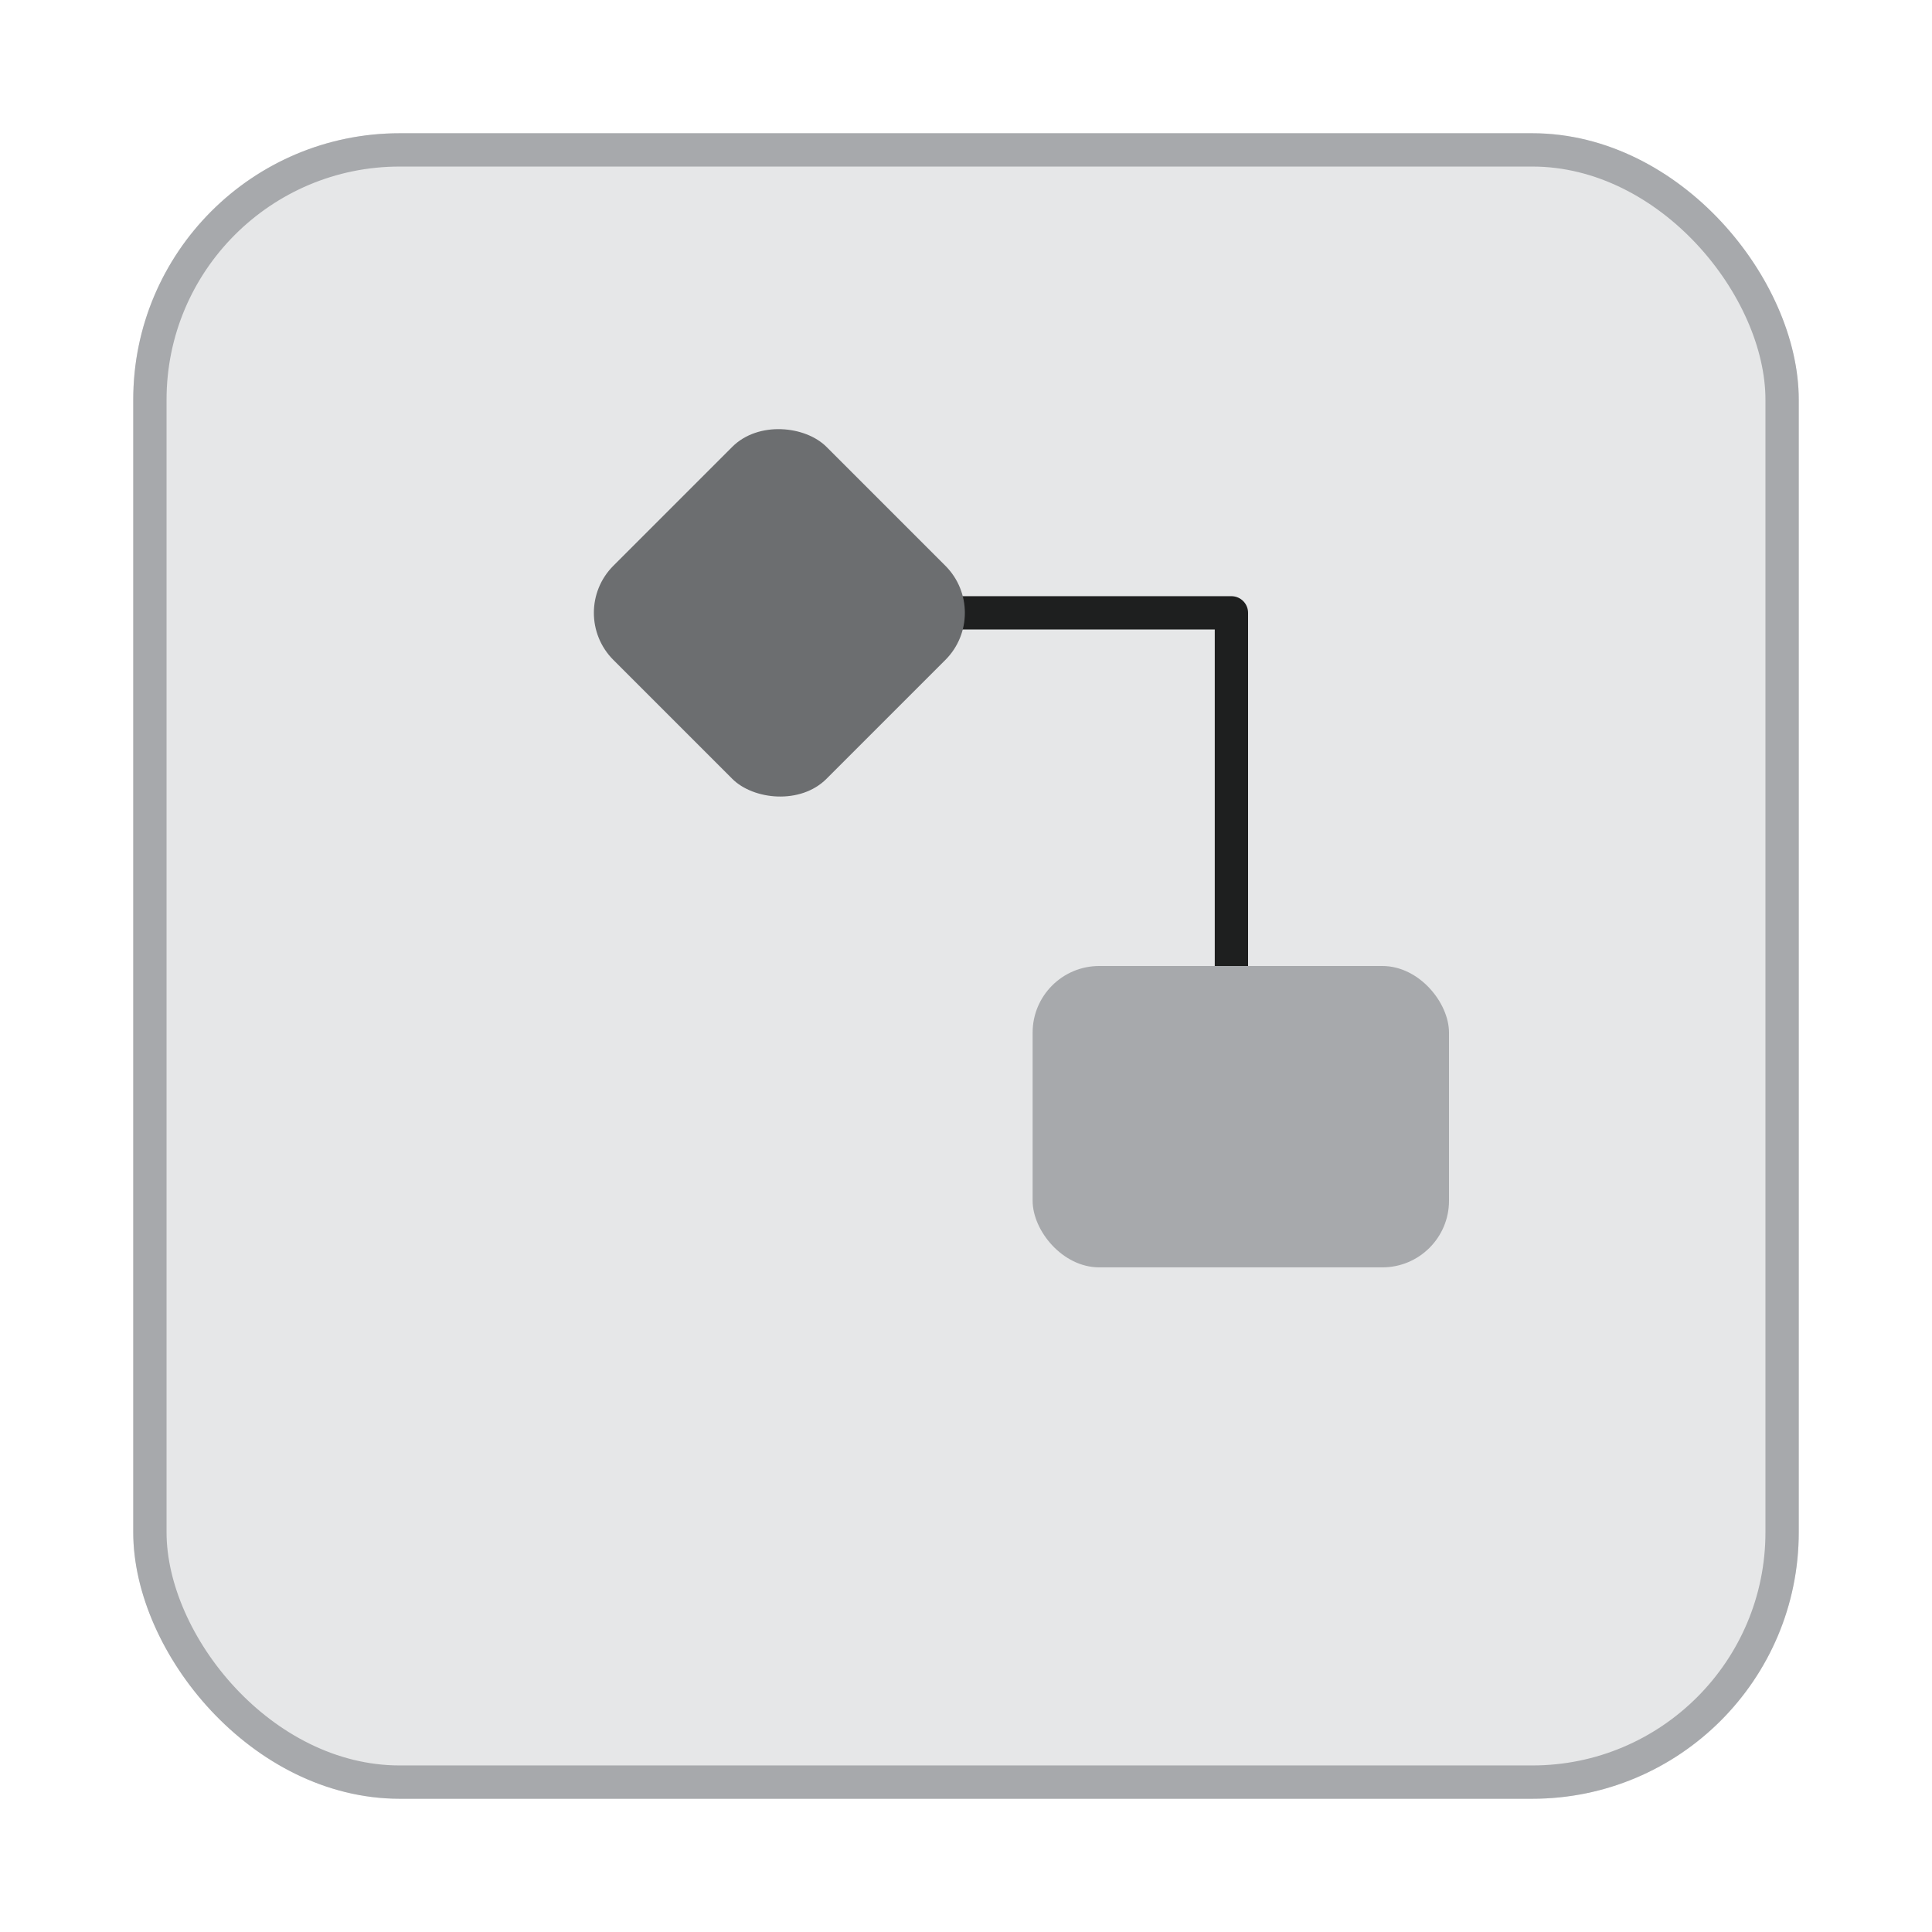 <svg width="58" height="58" viewBox="0 0 58 58" fill="none" xmlns="http://www.w3.org/2000/svg">
<g filter="url(#filter0_d)">
<rect x="4" width="50" height="50" rx="8" fill="#E6E7E8"/>
<rect x="4.5" y="0.5" width="49" height="49" rx="7.5" stroke="#A7A9AC"/>
</g>
<path d="M23.397 18.398H36.968V30.461" stroke="#1E1F1F" stroke-linecap="round" stroke-linejoin="round"/>
<rect x="17" y="18.398" width="9.047" height="9.047" rx="2" transform="rotate(-45 17 18.398)" fill="#6C6E70"/>
<rect x="31" y="29" width="12.5" height="9.047" rx="2" fill="#A7A9AC"/>
<defs>
<filter id="filter0_d" x="0" y="0" width="58" height="58" filterUnits="userSpaceOnUse" color-interpolation-filters="sRGB">
<feFlood flood-opacity="0" result="BackgroundImageFix"/>
<feColorMatrix in="SourceAlpha" type="matrix" values="0 0 0 0 0 0 0 0 0 0 0 0 0 0 0 0 0 0 127 0"/>
<feOffset dy="4"/>
<feGaussianBlur stdDeviation="2"/>
<feColorMatrix type="matrix" values="0 0 0 0 0 0 0 0 0 0 0 0 0 0 0 0 0 0 0.25 0"/>
<feBlend mode="normal" in2="BackgroundImageFix" result="effect1_dropShadow"/>
<feBlend mode="normal" in="SourceGraphic" in2="effect1_dropShadow" result="shape"/>
</filter>
</defs>
</svg>
